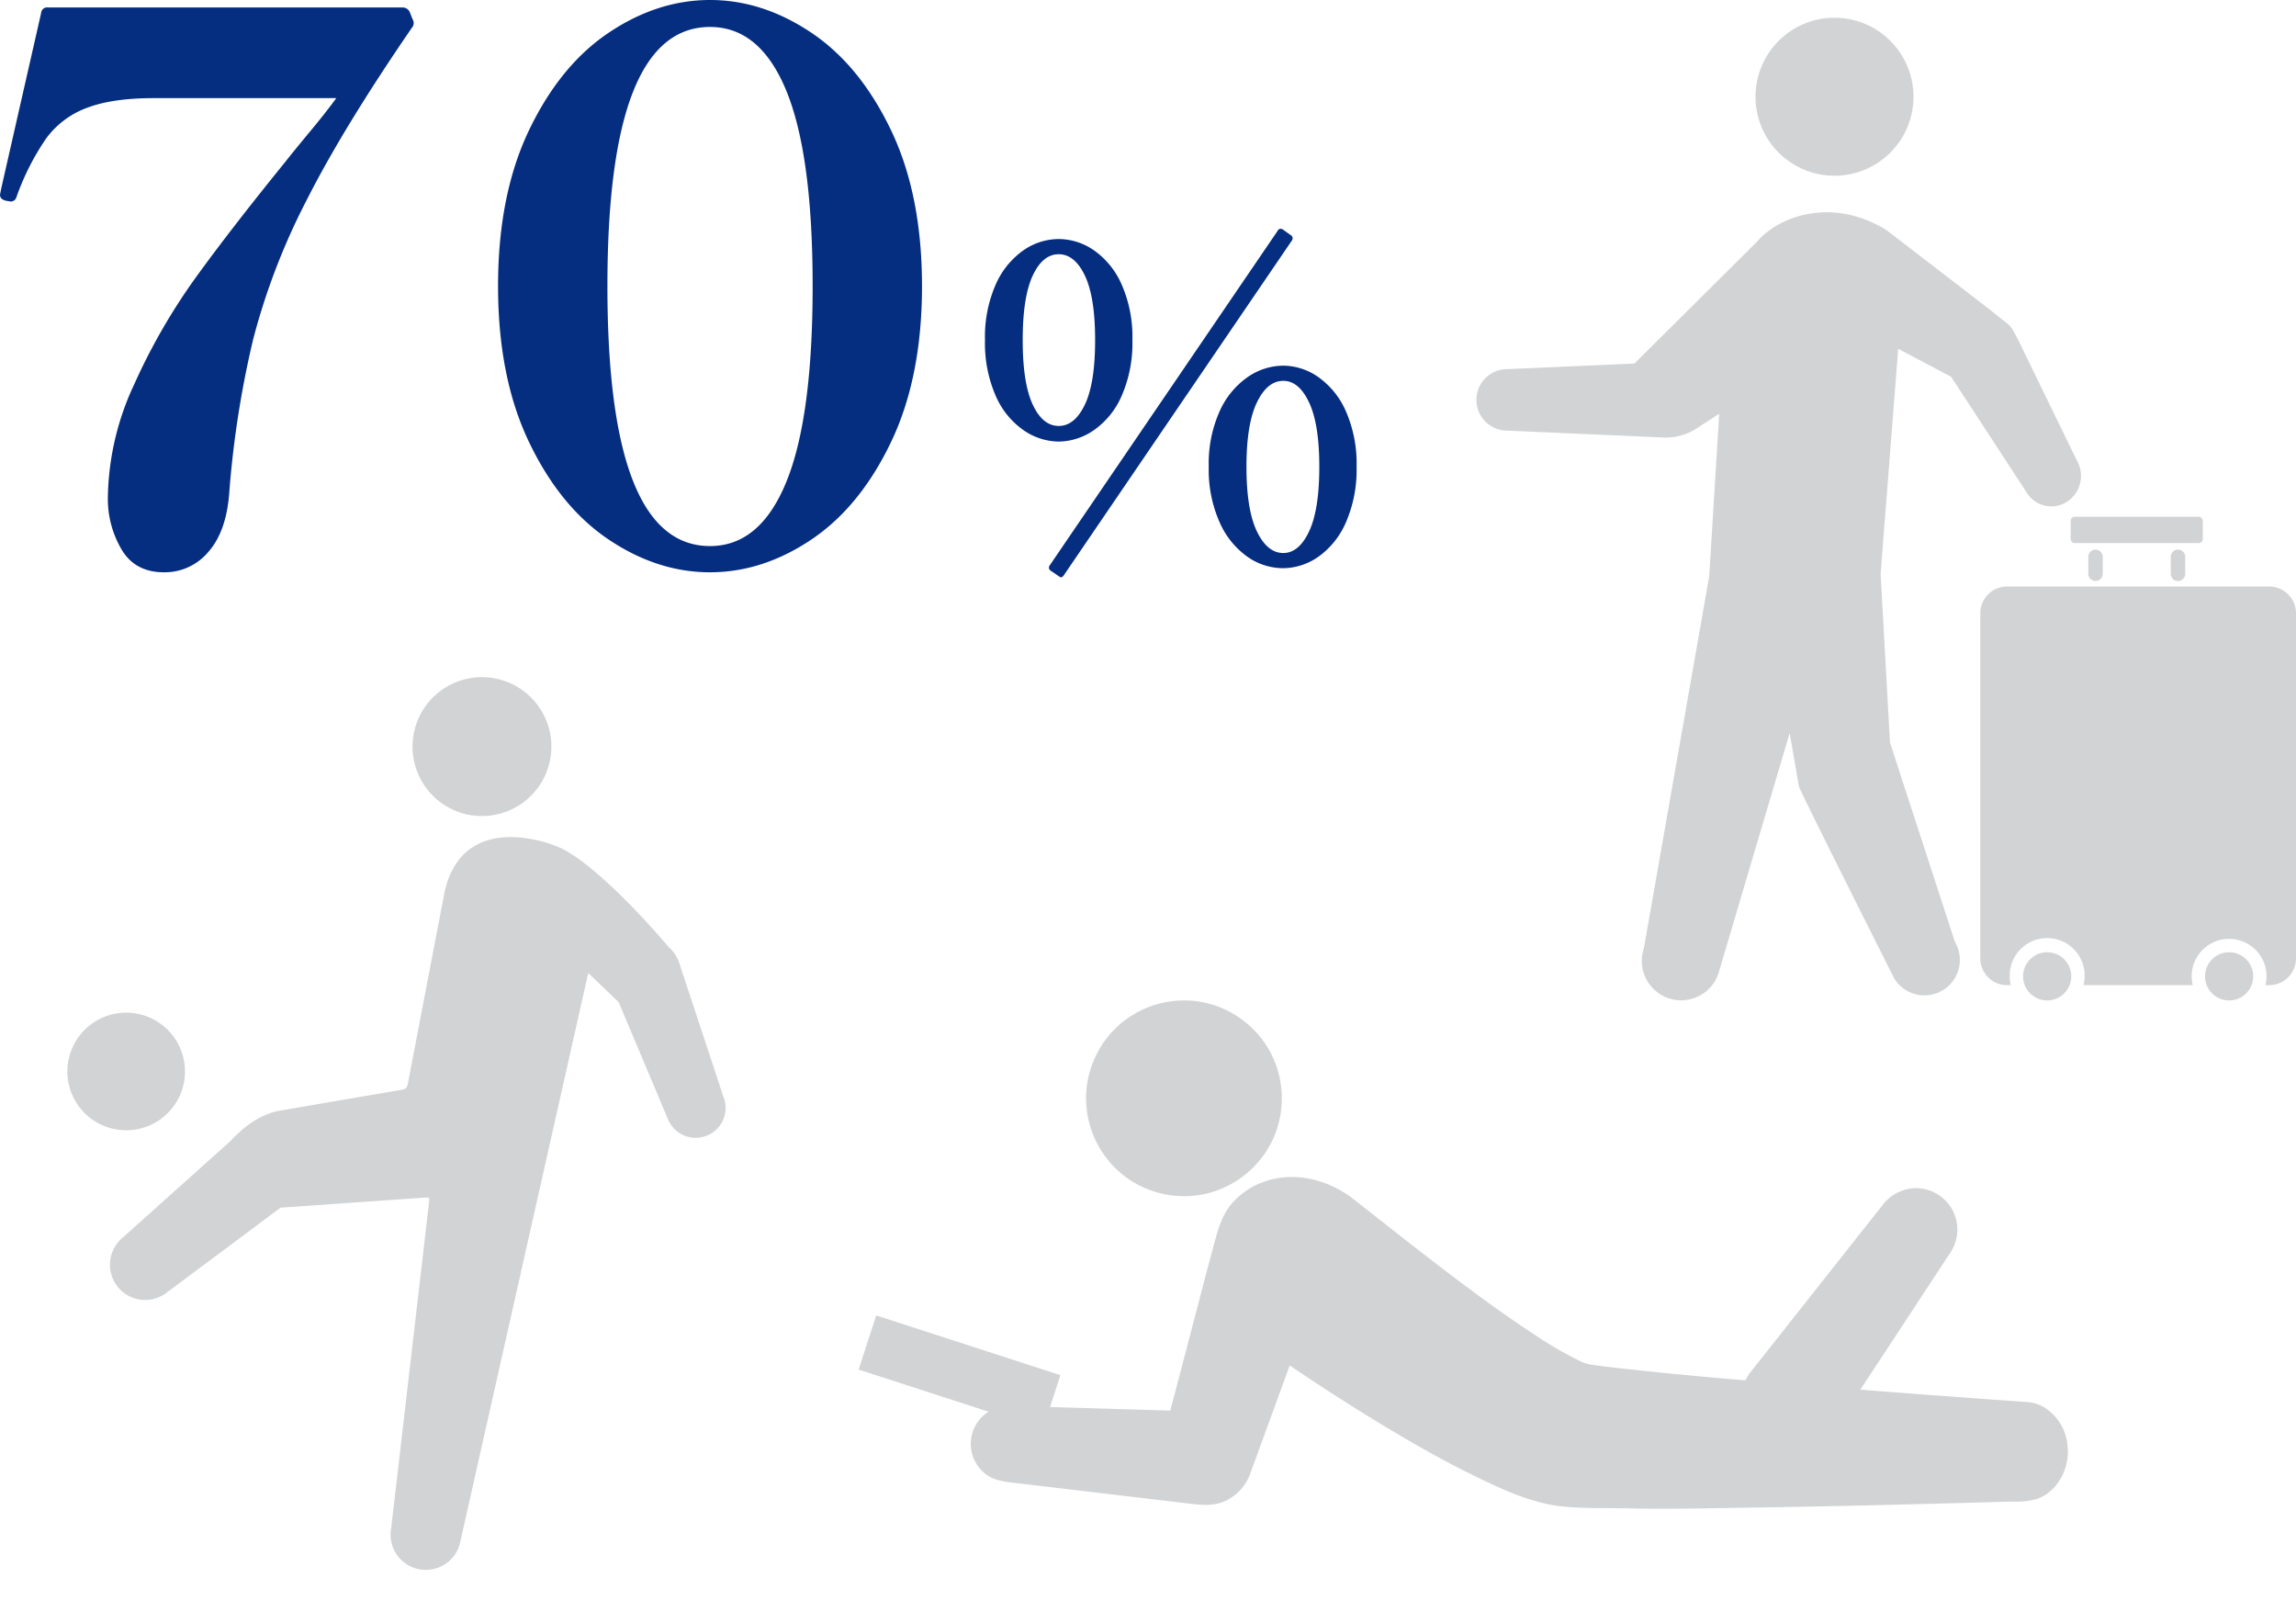 <svg xmlns="http://www.w3.org/2000/svg" width="524.204" height="367.965" viewBox="0 0 524.204 367.965">
  <g id="paid" transform="translate(-9031.918 6762.421)">
    <path id="パス_4488" data-name="パス 4488" d="M47.367,2.223q-6.669,0-9.747-5.3a22.744,22.744,0,0,1-3.078-11.628,62.683,62.683,0,0,1,5.985-25.906A139.252,139.252,0,0,1,54.549-64.98Q62.586-76.1,75.069-91.485q1.881-2.394,5.643-6.925t5.985-7.61H44.973q-9.405,0-15.219,2.223a20.209,20.209,0,0,0-9.319,7.011A57.521,57.521,0,0,0,13.68-83.448a1.341,1.341,0,0,1-1.368,1.026l-1.026-.171q-1.368-.342-1.368-1.368l.342-1.71,9.063-39.843a1.339,1.339,0,0,1,1.539-1.2h80.883a1.768,1.768,0,0,1,1.71,1.026l.684,1.71a1.582,1.582,0,0,1-.171,1.881Q88.236-99.18,79.857-82.593A152.877,152.877,0,0,0,67.716-50.958a225.063,225.063,0,0,0-5.472,35.226Q61.56-7.011,57.456-2.394A12.979,12.979,0,0,1,47.367,2.223Zm124.659,0q-11.97,0-23.085-7.438T130.73-27.446q-7.1-14.791-7.1-35.653t7.1-35.653q7.1-14.792,18.212-22.23t23.085-7.439q11.97,0,23.085,7.439t18.212,22.23q7.1,14.792,7.1,35.653t-7.1,35.653q-7.1,14.792-18.212,22.23T172.026,2.223Zm0-5.985q11.457,0,17.442-14.706T195.453-63.1q0-29.925-5.985-44.545t-17.442-14.62q-23.427,0-23.427,59.166Q148.6-3.762,172.026-3.762ZM304.6-74.745a.817.817,0,0,1,.3,1.188L252.819,2.871q-.5.792-1.089.3l-1.881-1.287a.817.817,0,0,1-.3-1.188l52.074-76.428a.725.725,0,0,1,.544-.446.9.9,0,0,1,.643.149ZM251.631-27.621a14.3,14.3,0,0,1-8.068-2.623,18.515,18.515,0,0,1-6.336-7.87A30.039,30.039,0,0,1,234.8-50.787a29.7,29.7,0,0,1,2.425-12.622,18.719,18.719,0,0,1,6.286-7.821,14.219,14.219,0,0,1,8.118-2.623,14.219,14.219,0,0,1,8.118,2.623,18.719,18.719,0,0,1,6.286,7.821,29.7,29.7,0,0,1,2.426,12.622,30.039,30.039,0,0,1-2.426,12.672,18.515,18.515,0,0,1-6.336,7.87A14.3,14.3,0,0,1,251.631-27.621Zm0-3.564q3.663,0,5.99-4.9t2.326-14.7q0-9.8-2.326-14.7t-5.99-4.9q-3.663,0-5.94,4.9t-2.277,14.7q0,9.8,2.277,14.7T251.631-31.185ZM302.814,1.287A14.219,14.219,0,0,1,294.7-1.337a19.013,19.013,0,0,1-6.336-7.87,29.519,29.519,0,0,1-2.475-12.672A29.185,29.185,0,0,1,288.36-34.5a18.9,18.9,0,0,1,6.386-7.821,14.447,14.447,0,0,1,8.167-2.623,14.075,14.075,0,0,1,8.019,2.623,18.719,18.719,0,0,1,6.286,7.821,29.7,29.7,0,0,1,2.425,12.623,30.039,30.039,0,0,1-2.425,12.672,18.675,18.675,0,0,1-6.286,7.87A14.219,14.219,0,0,1,302.814,1.287Zm.1-3.465q3.564,0,5.891-4.95t2.327-14.751q0-9.7-2.327-14.652t-5.891-4.95q-3.663,0-6.039,4.95T294.5-21.879q0,9.8,2.376,14.751T302.913-2.178Z" transform="translate(9022 -6634)" fill="#052d80"/>
    <g id="グループ_851" data-name="グループ 851" transform="matrix(0.978, 0.208, -0.208, 0.978, 8951.771, -6815.688)">
      <g id="グループ_672" data-name="グループ 672" transform="translate(173.836 163.415)">
        <path id="パス_4280" data-name="パス 4280" d="M224.686,179.494a15.854,15.854,0,1,1-15.627-16.077A15.854,15.854,0,0,1,224.686,179.494Z" transform="translate(-150.082 -163.415)" fill="#d2d3d5"/>
        <path id="パス_4281" data-name="パス 4281" d="M198.011,256.8l25.849-10.3c1.037-.369,1.014-1.2.97-1.846l-.9-44.435c.169-11.826,8.46-15.967,18.266-15.827a27.411,27.411,0,0,1,6.051.734c10.363,2.8,28.314,16.839,28.314,16.839.06.034.114.073.173.107.151.088.3.179.444.277.1.065.19.133.285.2.122.09.246.182.363.282s.212.182.317.275.186.174.275.264c.119.119.231.239.34.365.07.078.138.155.205.236.119.146.229.293.337.444.037.05.077.094.111.145l.057.093c.08.117.153.239.225.361L295.859,232.7h0a6.836,6.836,0,1,1-11.284,7.718L268.051,216.68l-8.182-5.07-1.564,132.9a8.043,8.043,0,0,1-16.079.488l-7-74.342c-.091-1.05,0-1.453-.934-1.2l-32,9.176-21.359,24.336A8.042,8.042,0,0,1,168.394,292.9l19.534-26.749C190.077,262.572,193.236,258.553,198.011,256.8Z" transform="translate(-166.623 -150.247)" fill="#d2d3d5"/>
      </g>
      <path id="パス_4282" data-name="パス 4282" d="M181.985,233.29a13.428,13.428,0,1,1-13.428-13.428A13.428,13.428,0,0,1,181.985,233.29Z" transform="translate(0 35.426)" fill="#d2d3d5"/>
    </g>
    <g id="グループ_852" data-name="グループ 852" transform="translate(9068.595 -6914.471)">
      <g id="グループ_677" data-name="グループ 677" transform="translate(415.445 270.02)">
        <path id="パス_4283" data-name="パス 4283" d="M367.825,276.838a5.5,5.5,0,1,0,5.5-5.5A5.5,5.5,0,0,0,367.825,276.838Z" transform="translate(-358.054 -171.926)" fill="#d2d3d5"/>
        <g id="グループ_676" data-name="グループ 676">
          <g id="グループ_675" data-name="グループ 675" transform="translate(20.645)">
            <rect id="長方形_387" data-name="長方形 387" width="30.159" height="5.997" rx="0.899" fill="#d2d3d5"/>
            <g id="グループ_674" data-name="グループ 674" transform="translate(4.021 7.498)">
              <path id="パス_4284" data-name="パス 4284" d="M386.04,227.208a1.647,1.647,0,0,0,1.648,1.646h0a1.647,1.647,0,0,0,1.646-1.646v-3.873a1.646,1.646,0,0,0-1.646-1.646h0a1.646,1.646,0,0,0-1.648,1.646Z" transform="translate(-367.215 -221.689)" fill="#d2d3d5"/>
              <path id="パス_4285" data-name="パス 4285" d="M375.871,227.208a1.647,1.647,0,0,0,1.644,1.646h0a1.647,1.647,0,0,0,1.646-1.646v-3.873a1.646,1.646,0,0,0-1.646-1.646h0a1.645,1.645,0,0,0-1.644,1.646Z" transform="translate(-375.871 -221.689)" fill="#d2d3d5"/>
            </g>
          </g>
          <path id="パス_4286" data-name="パス 4286" d="M368.656,226.241H428.52a6.11,6.11,0,0,1,6.109,6.111V311.13a6.108,6.108,0,0,1-6.109,6.109h-.857a8.549,8.549,0,1,0-16.857-2.01,8.47,8.47,0,0,0,.25,2.01H386.119a8.472,8.472,0,0,0,.25-2.01,8.552,8.552,0,1,0-17.1,0,8.469,8.469,0,0,0,.248,2.01h-.857a6.107,6.107,0,0,1-6.109-6.109V232.352A6.108,6.108,0,0,1,368.656,226.241Z" transform="translate(-362.547 -210.316)" fill="#d2d3d5"/>
        </g>
        <path id="パス_4287" data-name="パス 4287" d="M390.266,276.838a5.5,5.5,0,1,0,5.5-5.5A5.5,5.5,0,0,0,390.266,276.838Z" transform="translate(-338.951 -171.926)" fill="#d2d3d5"/>
      </g>
      <g id="グループ_679" data-name="グループ 679" transform="translate(300.405 156.104)">
        <g id="グループ_678" data-name="グループ 678" transform="translate(63.725)">
          <path id="パス_4288" data-name="パス 4288" d="M370.894,174.135A18.033,18.033,0,1,1,352.863,156.1,18.031,18.031,0,0,1,370.894,174.135Z" transform="translate(-334.828 -156.104)" fill="#d2d3d5"/>
        </g>
        <path id="パス_4289" data-name="パス 4289" d="M437.518,236.8,424.2,209.432c-2.314-4.419-1.316-2.744-6.352-6.946l-23.785-18.305c-12.526-7.74-24.744-3.158-29.677,2.708l-27.9,27.728L307.423,215.9a7.017,7.017,0,1,0,0,14.034l36.175,1.592a13.709,13.709,0,0,0,6.429-1.67l5.815-3.777-2.29,37.14L338.626,348.17a8.98,8.98,0,0,0,17.024,5.722l16.269-54.9,2.138,12.22c.7,1.985,21.687,43.68,21.687,43.68a8.081,8.081,0,1,0,13.91-8.231l-14.827-45.53-2.136-38.487,4.013-51.376,12.083,6.372,17.1,26.19a6.624,6.624,0,0,0,9.216,2.436A7.036,7.036,0,0,0,437.518,236.8Z" transform="translate(-300.405 -135.686)" fill="#d2d3d5"/>
      </g>
    </g>
    <g id="グループ_853" data-name="グループ 853" transform="translate(8999.021 -6329.595)">
      <path id="パス_4290" data-name="パス 4290" d="M251.569-182.1a22.5,22.5,0,0,0,8.55,17.582A22.519,22.519,0,0,0,279.5-160.45,22.552,22.552,0,0,0,294.3-172.892a22.527,22.527,0,0,0-.716-19.851A22.528,22.528,0,0,0,277.892-204.1a22.514,22.514,0,0,0-18.984,5.443,22.484,22.484,0,0,0-7.338,16.556Z" transform="translate(29.286 0)" fill="#d2d3d5"/>
      <path id="パス_4291" data-name="パス 4291" d="M232.946-173.108q-1.745,5.383-3.493,10.771c-.165.521-.335,1.037-.5,1.558-.025.073.207.108.269.124l2.676.867q12.7,4.124,25.409,8.243l11.024,3.577c.822.266,1.645.53,2.465.8.17.055.172.1.232-.078.2-.624.4-1.251.606-1.875l3.359-10.354q-9.145-2.964-18.293-5.932-11.428-3.7-22.858-7.412l-.893-.289Z" transform="translate(0 40.573)" fill="#d2d3d5"/>
      <path id="パス_4292" data-name="パス 4292" d="M240.166-126.6a8.772,8.772,0,0,1,5.7-7.534,11.489,11.489,0,0,1,4.429-.473q5.139.148,10.276.305,12.274.368,24.546.737c.528.014.555.119.684-.379q.427-1.611.847-3.222,1.649-6.275,3.3-12.554c1.8-6.87,3.552-13.754,5.415-20.6.957-3.527,1.726-7.134,4.043-10.074a17.021,17.021,0,0,1,7.614-5.376c7.01-2.529,14.81-.525,20.558,3.981,5.994,4.7,11.96,9.434,18,14.08,7.446,5.728,14.98,11.37,22.837,16.522a84.874,84.874,0,0,0,11.2,6.5,8.632,8.632,0,0,0,2.552.691c2.093.312,4.195.553,6.3.789q11.865,1.311,23.755,2.345,1.8.162,3.6.314c.3.025.6.05.9.078.431.037.367-.122.555-.473a8.624,8.624,0,0,1,.753-1.207c.09-.112.179-.227.271-.342l1.783-2.251L436.409-165.4q5.924-7.493,11.852-14.989a9.731,9.731,0,0,1,7.465-3.942,9.527,9.527,0,0,1,8.479,4.846,9.527,9.527,0,0,1-.234,9.608c-.4.652-.849,1.28-1.269,1.921q-7.149,10.887-14.3,21.777-2.582,3.927-5.161,7.855,15.042,1.163,30.086,2.251,3.759.272,7.524.535a9.092,9.092,0,0,1,4.576,1.365,11.44,11.44,0,0,1,5.1,8.385,12.319,12.319,0,0,1-3.052,9.814,9.892,9.892,0,0,1-4.011,2.632,19.416,19.416,0,0,1-5.773.558q-15.028.437-30.058.8t-30.086.59c-8.929.129-17.876.379-26.8.17-5.044-.117-10.1.057-15.127-.4-7.1-.649-13.9-3.828-20.232-6.9-7.653-3.715-15.042-7.974-22.307-12.394q-10.216-6.216-20.113-12.949l-7.772,21.293q-.564,1.542-1.129,3.079a11.036,11.036,0,0,1-5.773,6.558c-2.928,1.331-5.783.906-8.807.546q-13.3-1.573-26.6-3.151l-11.646-1.379c-2.969-.353-5.969-.484-8.307-2.65a8.754,8.754,0,0,1-2.767-7.026Z" transform="translate(14.389 22.741)" fill="#d2d3d5"/>
    </g>
  </g>
</svg>
